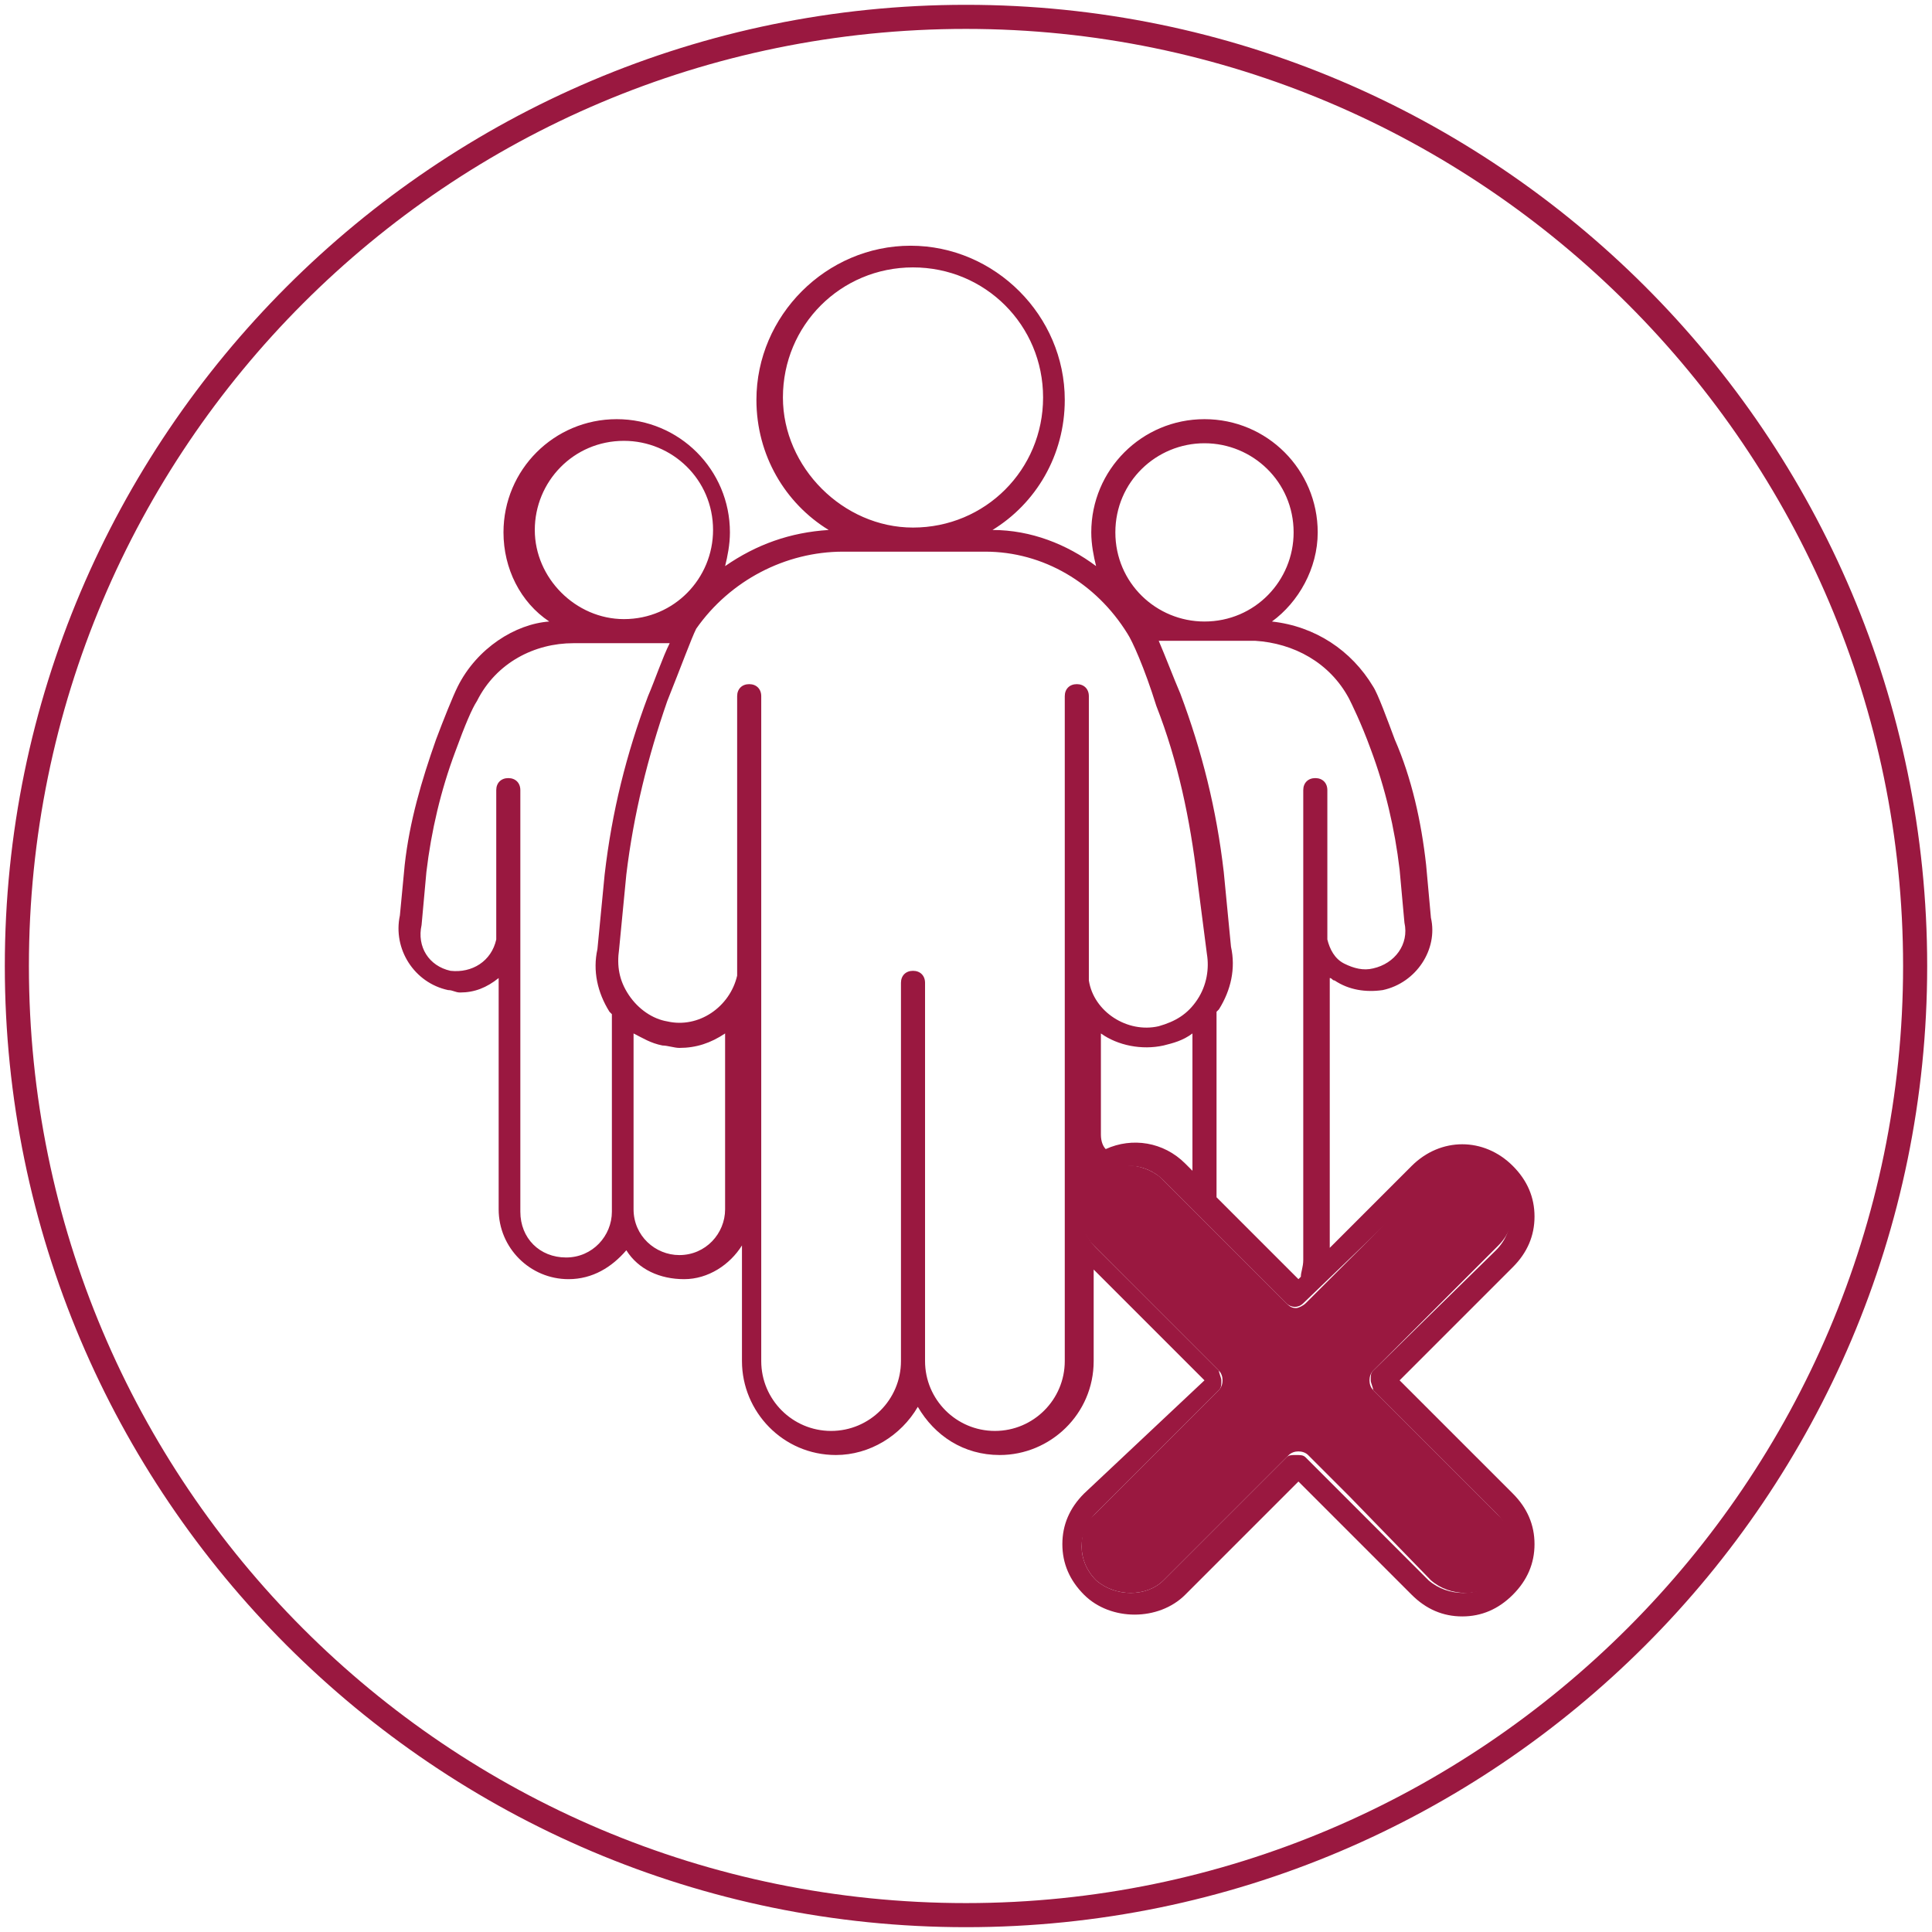 <?xml version="1.0" encoding="UTF-8"?>
<!-- Generator: Adobe Illustrator 27.0.1, SVG Export Plug-In . SVG Version: 6.00 Build 0)  -->
<svg xmlns="http://www.w3.org/2000/svg" xmlns:xlink="http://www.w3.org/1999/xlink" version="1.1" id="Layer_1" x="0px" y="0px" viewBox="0 0 80.2 80.2" style="enable-background:new 0 0 80.2 80.2;" xml:space="preserve">
<style type="text/css">
	.st0{fill:#9A1840;}
</style>
<g>
	<g>
		<path class="st0" d="M19,28.5c-0.2,0.4-0.6,1.4-0.9,2.2c-0.6,1.7-1.1,3.4-1.3,5.2l-0.2,2.1c-0.3,1.4,0.6,2.8,2,3.1    c0.2,0,0.3,0.1,0.5,0.1c0.6,0,1.1-0.2,1.6-0.6v9.6c0,1.6,1.3,2.9,2.9,2.9c1,0,1.8-0.5,2.4-1.2c0.5,0.8,1.4,1.2,2.4,1.2    c1,0,1.9-0.6,2.4-1.4v4.8c0,2.1,1.7,3.9,3.9,3.9c1.4,0,2.7-0.8,3.4-2c0.7,1.2,1.9,2,3.4,2c2.1,0,3.9-1.7,3.9-3.9v-3.8l4.6,4.6    L45,62c-0.6,0.6-0.9,1.3-0.9,2.1s0.3,1.5,0.9,2.1c1.1,1.1,3.1,1.1,4.2,0l4.7-4.7l4.7,4.7c0.6,0.6,1.3,0.9,2.1,0.9s1.5-0.3,2.1-0.9    c0.6-0.6,0.9-1.3,0.9-2.1s-0.3-1.5-0.9-2.1l-4.7-4.7l4.7-4.7c0.6-0.6,0.9-1.3,0.9-2.1c0-0.8-0.3-1.5-0.9-2.1c-1.2-1.2-3-1.2-4.2,0    l-3.4,3.4V40.6c0.1,0,0.1,0.1,0.2,0.1c0.6,0.4,1.3,0.5,2,0.4c1.4-0.3,2.3-1.7,2-3l-0.2-2.2c-0.2-1.8-0.6-3.6-1.3-5.2    c-0.3-0.8-0.7-1.9-0.9-2.2c-0.9-1.5-2.4-2.5-4.2-2.7c1.1-0.8,1.9-2.2,1.9-3.7c0-2.6-2.1-4.7-4.7-4.7c-2.6,0-4.7,2.1-4.7,4.7    c0,0.5,0.1,1,0.2,1.4c-1.2-0.9-2.7-1.5-4.3-1.5c1.8-1.1,3-3.1,3-5.4c0-3.5-2.9-6.4-6.4-6.4c-3.5,0-6.4,2.9-6.4,6.4    c0,2.3,1.2,4.3,3,5.4c-1.6,0.1-3,0.6-4.3,1.5c0.1-0.4,0.2-0.9,0.2-1.4c0-2.6-2.1-4.7-4.7-4.7c-2.6,0-4.7,2.1-4.7,4.7    c0,1.5,0.7,2.9,1.9,3.7C21.4,25.9,19.8,26.9,19,28.5z M30.1,50.2c0,1-0.8,1.9-1.9,1.9c-1,0-1.9-0.8-1.9-1.9v-7.3    c0.4,0.2,0.7,0.4,1.2,0.5c0.2,0,0.5,0.1,0.7,0.1c0.7,0,1.3-0.2,1.9-0.6V50.2z M59.3,49.1c0.8-0.8,2-0.8,2.8,0    c0.4,0.4,0.6,0.9,0.6,1.4s-0.2,1-0.6,1.4L57,56.9c-0.1,0.1-0.1,0.2-0.1,0.4c0,0.1,0.1,0.3,0.1,0.4l5.1,5.1    c0.4,0.4,0.6,0.9,0.6,1.4s-0.2,1-0.6,1.4c-0.7,0.7-2,0.7-2.8,0l-5.1-5.1c-0.1-0.1-0.2-0.1-0.4-0.1s-0.3,0-0.4,0.1l-5.1,5.1    c-0.7,0.7-2,0.7-2.8,0c-0.4-0.4-0.6-0.9-0.6-1.4s0.2-1,0.6-1.4l5.1-5.1c0.1-0.1,0.1-0.2,0.1-0.4c0-0.1-0.1-0.3-0.1-0.4l-5.1-5.1    c-0.8-0.8-0.8-2,0-2.8c0.8-0.8,2-0.8,2.8,0l5.1,5.1c0.2,0.2,0.5,0.2,0.7,0L59.3,49.1z M45.7,47.1v-4.2c0.7,0.5,1.7,0.7,2.6,0.5    c0.4-0.1,0.8-0.2,1.2-0.5v5.7l-0.3-0.3c-0.9-0.9-2.2-1.1-3.3-0.6C45.8,47.6,45.7,47.4,45.7,47.1z M56,29c0.1,0.2,0.5,1,0.9,2.1    c0.6,1.6,1,3.3,1.2,5l0.2,2.2c0.2,0.9-0.4,1.7-1.3,1.9c-0.4,0.1-0.8,0-1.2-0.2c-0.4-0.2-0.6-0.6-0.7-1c0,0,0,0,0-0.1v-6.1    c0-0.3-0.2-0.5-0.5-0.5s-0.5,0.2-0.5,0.5v19.5c0,0.3-0.1,0.5-0.1,0.7l-0.1,0.1l-3.4-3.4V42c0,0,0,0,0.1-0.1    c0.5-0.8,0.7-1.7,0.5-2.6l-0.3-3.1c-0.3-2.6-0.9-5-1.8-7.4c-0.3-0.7-0.6-1.5-0.9-2.2h4C53.7,26.7,55.2,27.5,56,29z M50,18.4    c2,0,3.7,1.6,3.7,3.7c0,2-1.6,3.7-3.7,3.7c-2,0-3.7-1.6-3.7-3.7C46.3,20,48,18.4,50,18.4z M32.5,16.5c0-3,2.4-5.4,5.4-5.4    c3,0,5.4,2.4,5.4,5.4c0,3-2.4,5.4-5.4,5.4C35,21.9,32.5,19.4,32.5,16.5z M35,22.9h5.9c2.4,0,4.6,1.3,5.9,3.4    c0.2,0.3,0.7,1.4,1.2,3c0.9,2.3,1.4,4.7,1.7,7.2l0.4,3.1c0.1,0.6,0,1.3-0.4,1.9c-0.4,0.6-0.9,0.9-1.6,1.1    c-1.3,0.3-2.7-0.6-2.9-1.9c0,0,0-0.1,0-0.1V28.9c0-0.3-0.2-0.5-0.5-0.5c-0.3,0-0.5,0.2-0.5,0.5v27.6c0,1.6-1.3,2.9-2.9,2.9    c-1.6,0-2.9-1.3-2.9-2.9V40.8c0-0.3-0.2-0.5-0.5-0.5c-0.3,0-0.5,0.2-0.5,0.5v15.7c0,1.6-1.3,2.9-2.9,2.9c-1.6,0-2.9-1.3-2.9-2.9    V28.9c0-0.3-0.2-0.5-0.5-0.5c-0.3,0-0.5,0.2-0.5,0.5v11.5c0,0,0,0.1,0,0.1c-0.3,1.3-1.6,2.2-2.9,1.9c-0.6-0.1-1.2-0.5-1.6-1.1    c-0.4-0.6-0.5-1.2-0.4-1.9l0.3-3.1c0.3-2.5,0.9-4.9,1.7-7.2c0.6-1.5,1-2.6,1.2-3C30.3,24.1,32.6,22.9,35,22.9z M22.2,22    c0-2,1.6-3.7,3.7-3.7c2,0,3.7,1.6,3.7,3.7c0,2-1.6,3.7-3.7,3.7C23.9,25.7,22.2,24,22.2,22z M23.8,26.7h4c-0.3,0.6-0.6,1.5-0.9,2.2    c-0.9,2.4-1.5,4.8-1.8,7.4l-0.3,3.1c-0.2,0.9,0,1.8,0.5,2.6c0,0,0,0,0.1,0.1v8.2c0,1-0.8,1.9-1.9,1.9s-1.9-0.8-1.9-1.9V32.8    c0-0.3-0.2-0.5-0.5-0.5s-0.5,0.2-0.5,0.5v6.1c0,0,0,0,0,0.1c-0.2,0.9-1,1.4-1.9,1.3c-0.9-0.2-1.4-1-1.2-1.9l0.2-2.2    c0.2-1.7,0.6-3.4,1.2-5c0.4-1.1,0.7-1.8,0.9-2.1C20.6,27.5,22.2,26.7,23.8,26.7z"></path>
	</g>
</g>
<g>
	<path class="st0" d="M40.1,80c-22,0-39.9-17.9-39.9-39.9S18.1,0.2,40.1,0.2c22,0,39.9,17.9,39.9,39.9S62.1,80,40.1,80z M40.1,1.2   C18.6,1.2,1.2,18.6,1.2,40.1S18.6,79,40.1,79C61.5,79,79,61.5,79,40.1S61.5,1.2,40.1,1.2z"></path>
</g>
<g>
	<path class="st0" d="M62.2,65.6c-0.7,0.7-2,0.7-2.8,0L56,62.1l-1.7-1.7c-0.2-0.2-0.6-0.2-0.8,0l-1.7,1.7l-3.5,3.5   c-0.7,0.7-2,0.7-2.8,0c-0.4-0.4-0.6-0.9-0.6-1.4c0-0.5,0.1-0.9,0.4-1.2l0.1-0.1l5.2-5.2c0.2-0.2,0.2-0.6,0-0.8l-5.2-5.2   c-0.2-0.2-0.3-0.4-0.4-0.6c-0.3-0.7-0.2-1.6,0.4-2.2c0.7-0.7,2-0.7,2.8,0l5.2,5.2c0.1,0.1,0.2,0.2,0.4,0.2c0.1,0,0.3-0.1,0.4-0.2   l5.2-5.2c0.4-0.4,0.9-0.6,1.4-0.6c0.5,0,1,0.2,1.4,0.6c0.4,0.4,0.6,0.9,0.6,1.4c0,0.5-0.2,1-0.6,1.4L57,56.9   c-0.2,0.2-0.2,0.6,0,0.8l5.2,5.2c0.4,0.4,0.6,0.9,0.6,1.4C62.8,64.8,62.6,65.2,62.2,65.6z"></path>
</g>
</svg>
